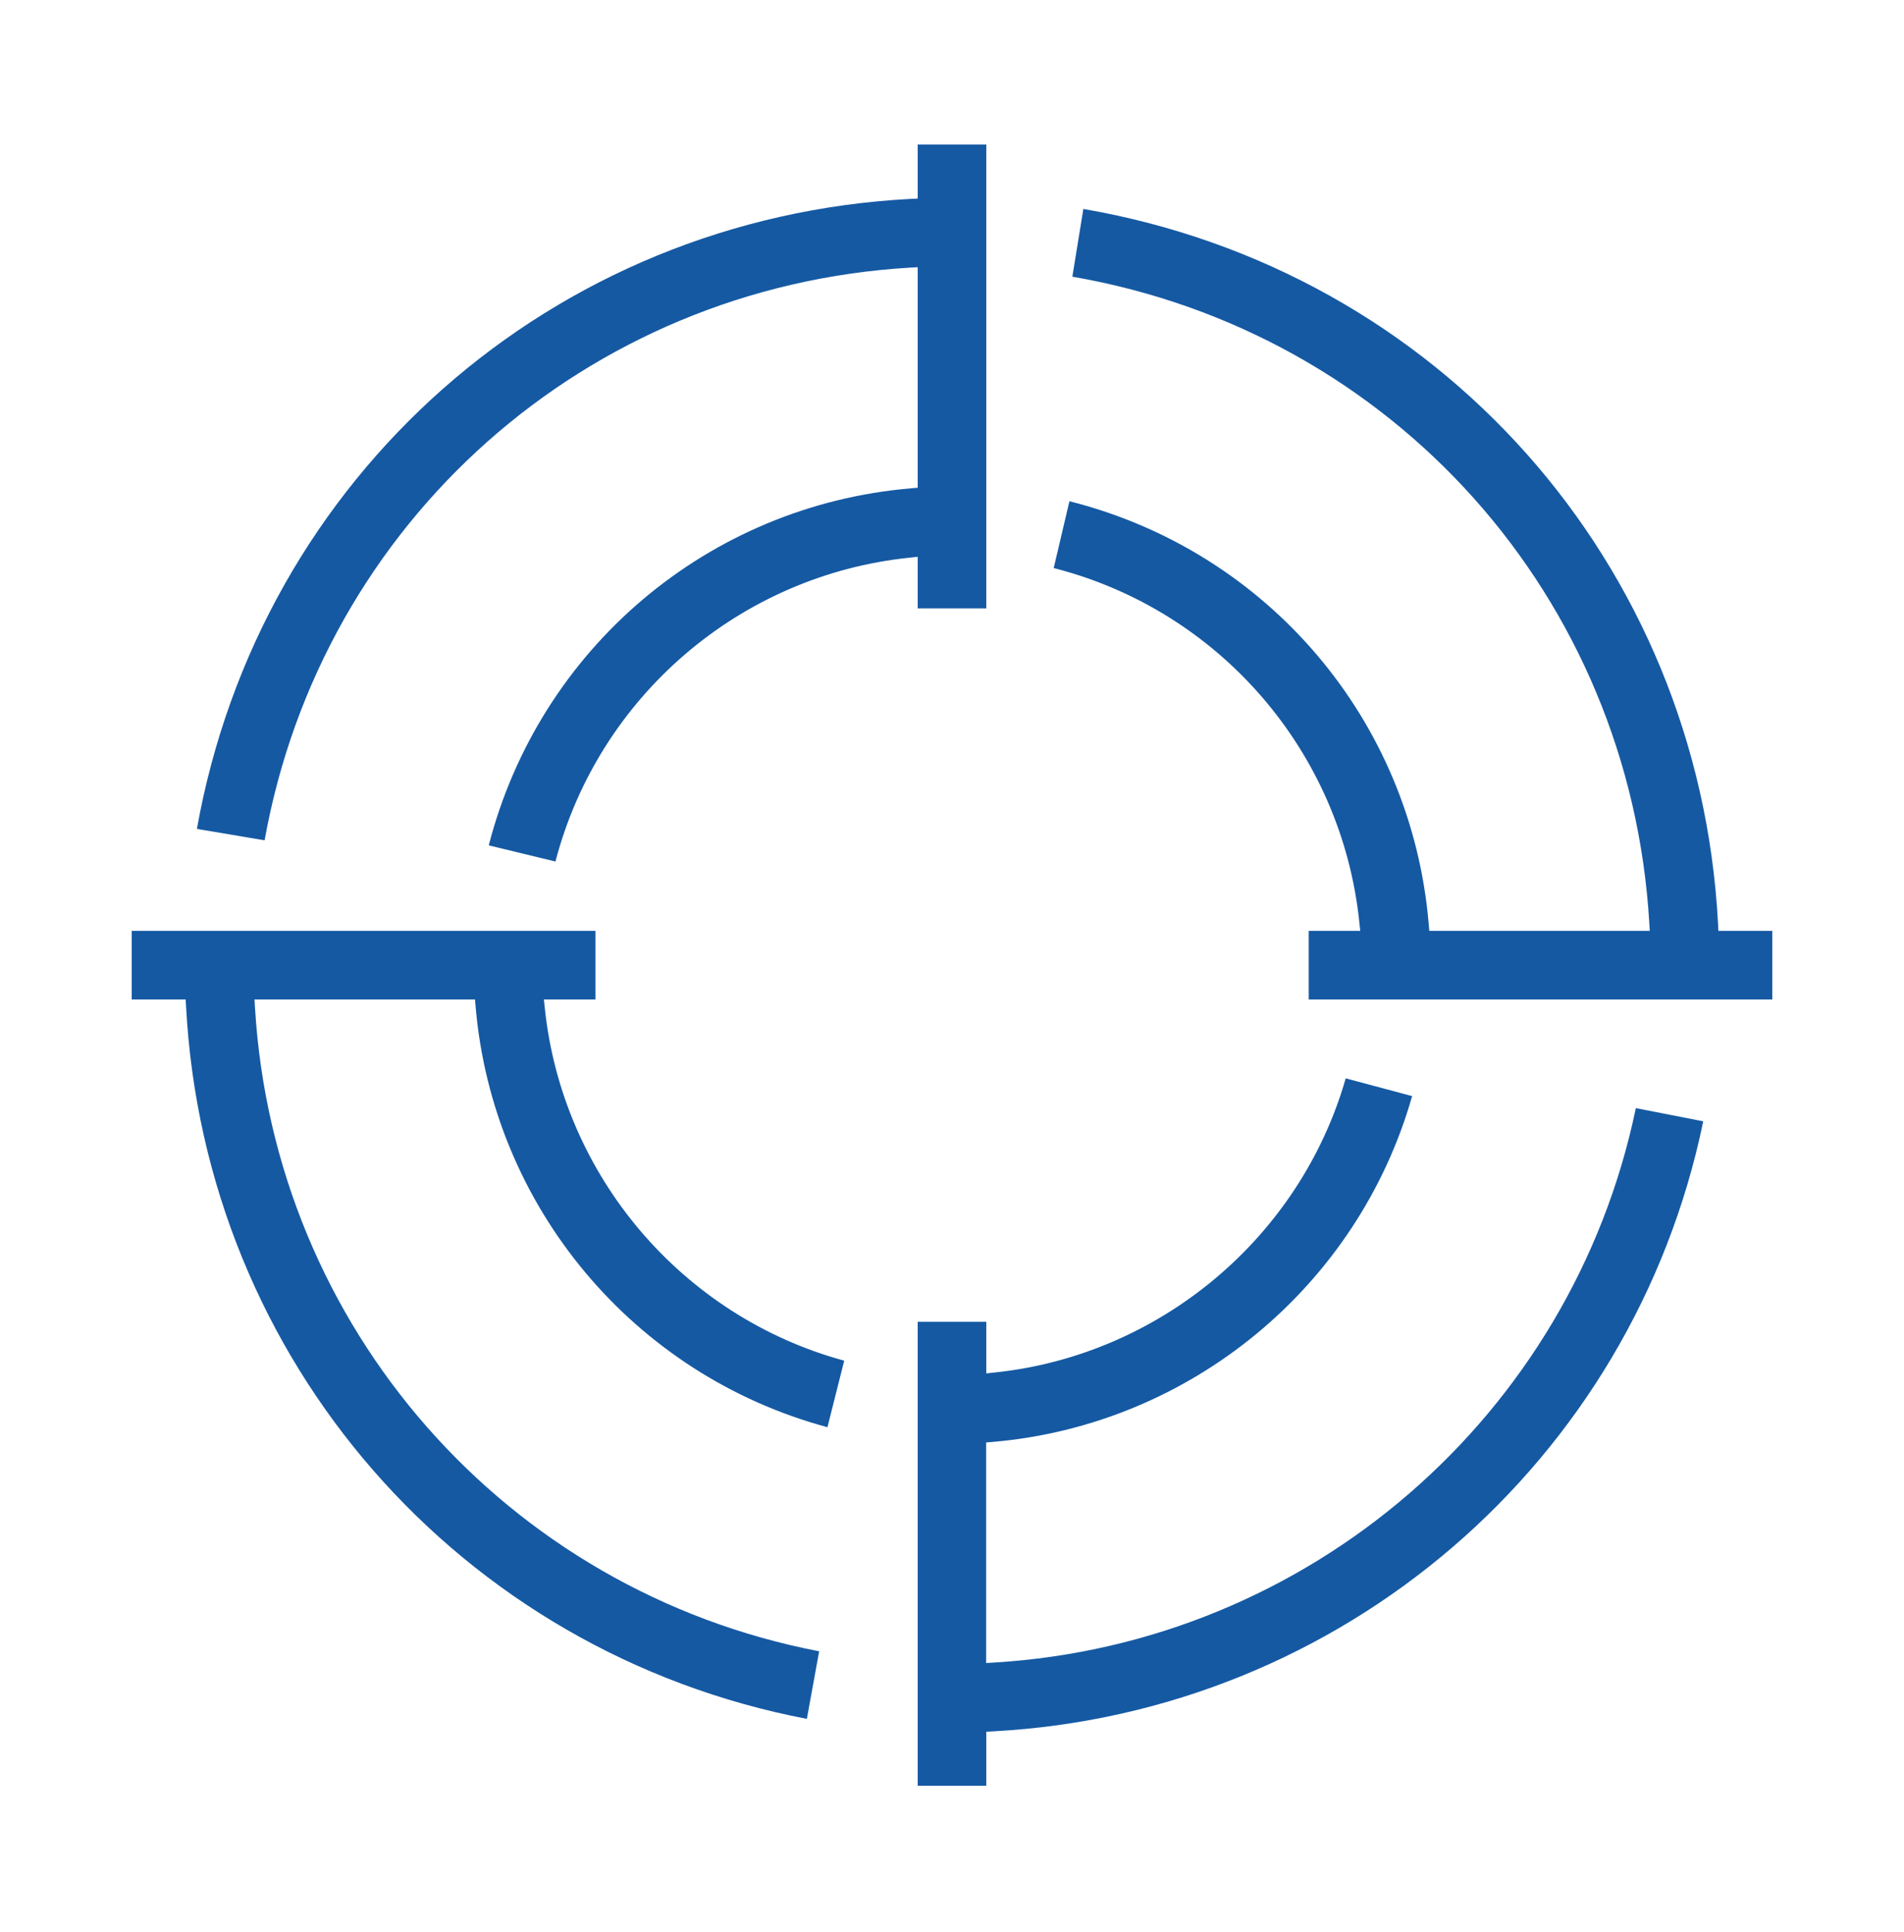 <svg width="70" height="71" viewBox="0 0 70 71" fill="none" xmlns="http://www.w3.org/2000/svg">
<path fill-rule="evenodd" clip-rule="evenodd" d="M33.488 17.948C26.037 18.58 19.832 23.836 17.969 31.07L20.421 31.664C22 25.612 27.197 21.14 33.439 20.497L33.739 20.464V22.36H36.261V5.311H33.739V7.299L33.483 7.31C20.306 8.001 9.554 17.507 7.239 30.465L9.728 30.885C11.831 19.179 21.548 10.545 33.45 9.837L33.739 9.821V17.926L33.488 17.948ZM33.739 48.582V65.632H36.261V63.649L36.517 63.633C49.334 62.946 60.032 53.741 62.619 41.212L60.141 40.728C57.788 52.041 48.124 60.408 36.544 61.105L36.255 61.122V53.016L36.506 52.995C43.772 52.368 49.928 47.275 51.916 40.286L49.475 39.633C47.798 45.483 42.645 49.813 36.56 50.445L36.261 50.478V48.582H33.739ZM29.664 63.175C16.902 60.73 7.533 50.004 6.841 36.991L6.825 36.735H4.842V34.213H21.891V36.735H19.996L20.028 37.035C20.666 43.206 25.072 48.386 31.037 50.01L30.421 52.455C23.297 50.538 18.111 44.355 17.485 36.986L17.463 36.735H9.357L9.374 37.024C10.076 48.779 18.59 58.474 30.116 60.691L29.664 63.175ZM48.114 34.213V36.735H65.158V34.213H63.175L63.164 33.957C62.467 20.693 52.891 9.93 39.829 7.68L39.425 10.169C51.224 12.212 59.928 21.941 60.636 33.924L60.653 34.213H52.548L52.526 33.962C51.894 26.467 46.599 20.257 39.317 18.422L38.739 20.878C44.834 22.431 49.334 27.638 49.977 33.913L50.009 34.213H48.114Z" fill="#1559A3"/>
</svg>
